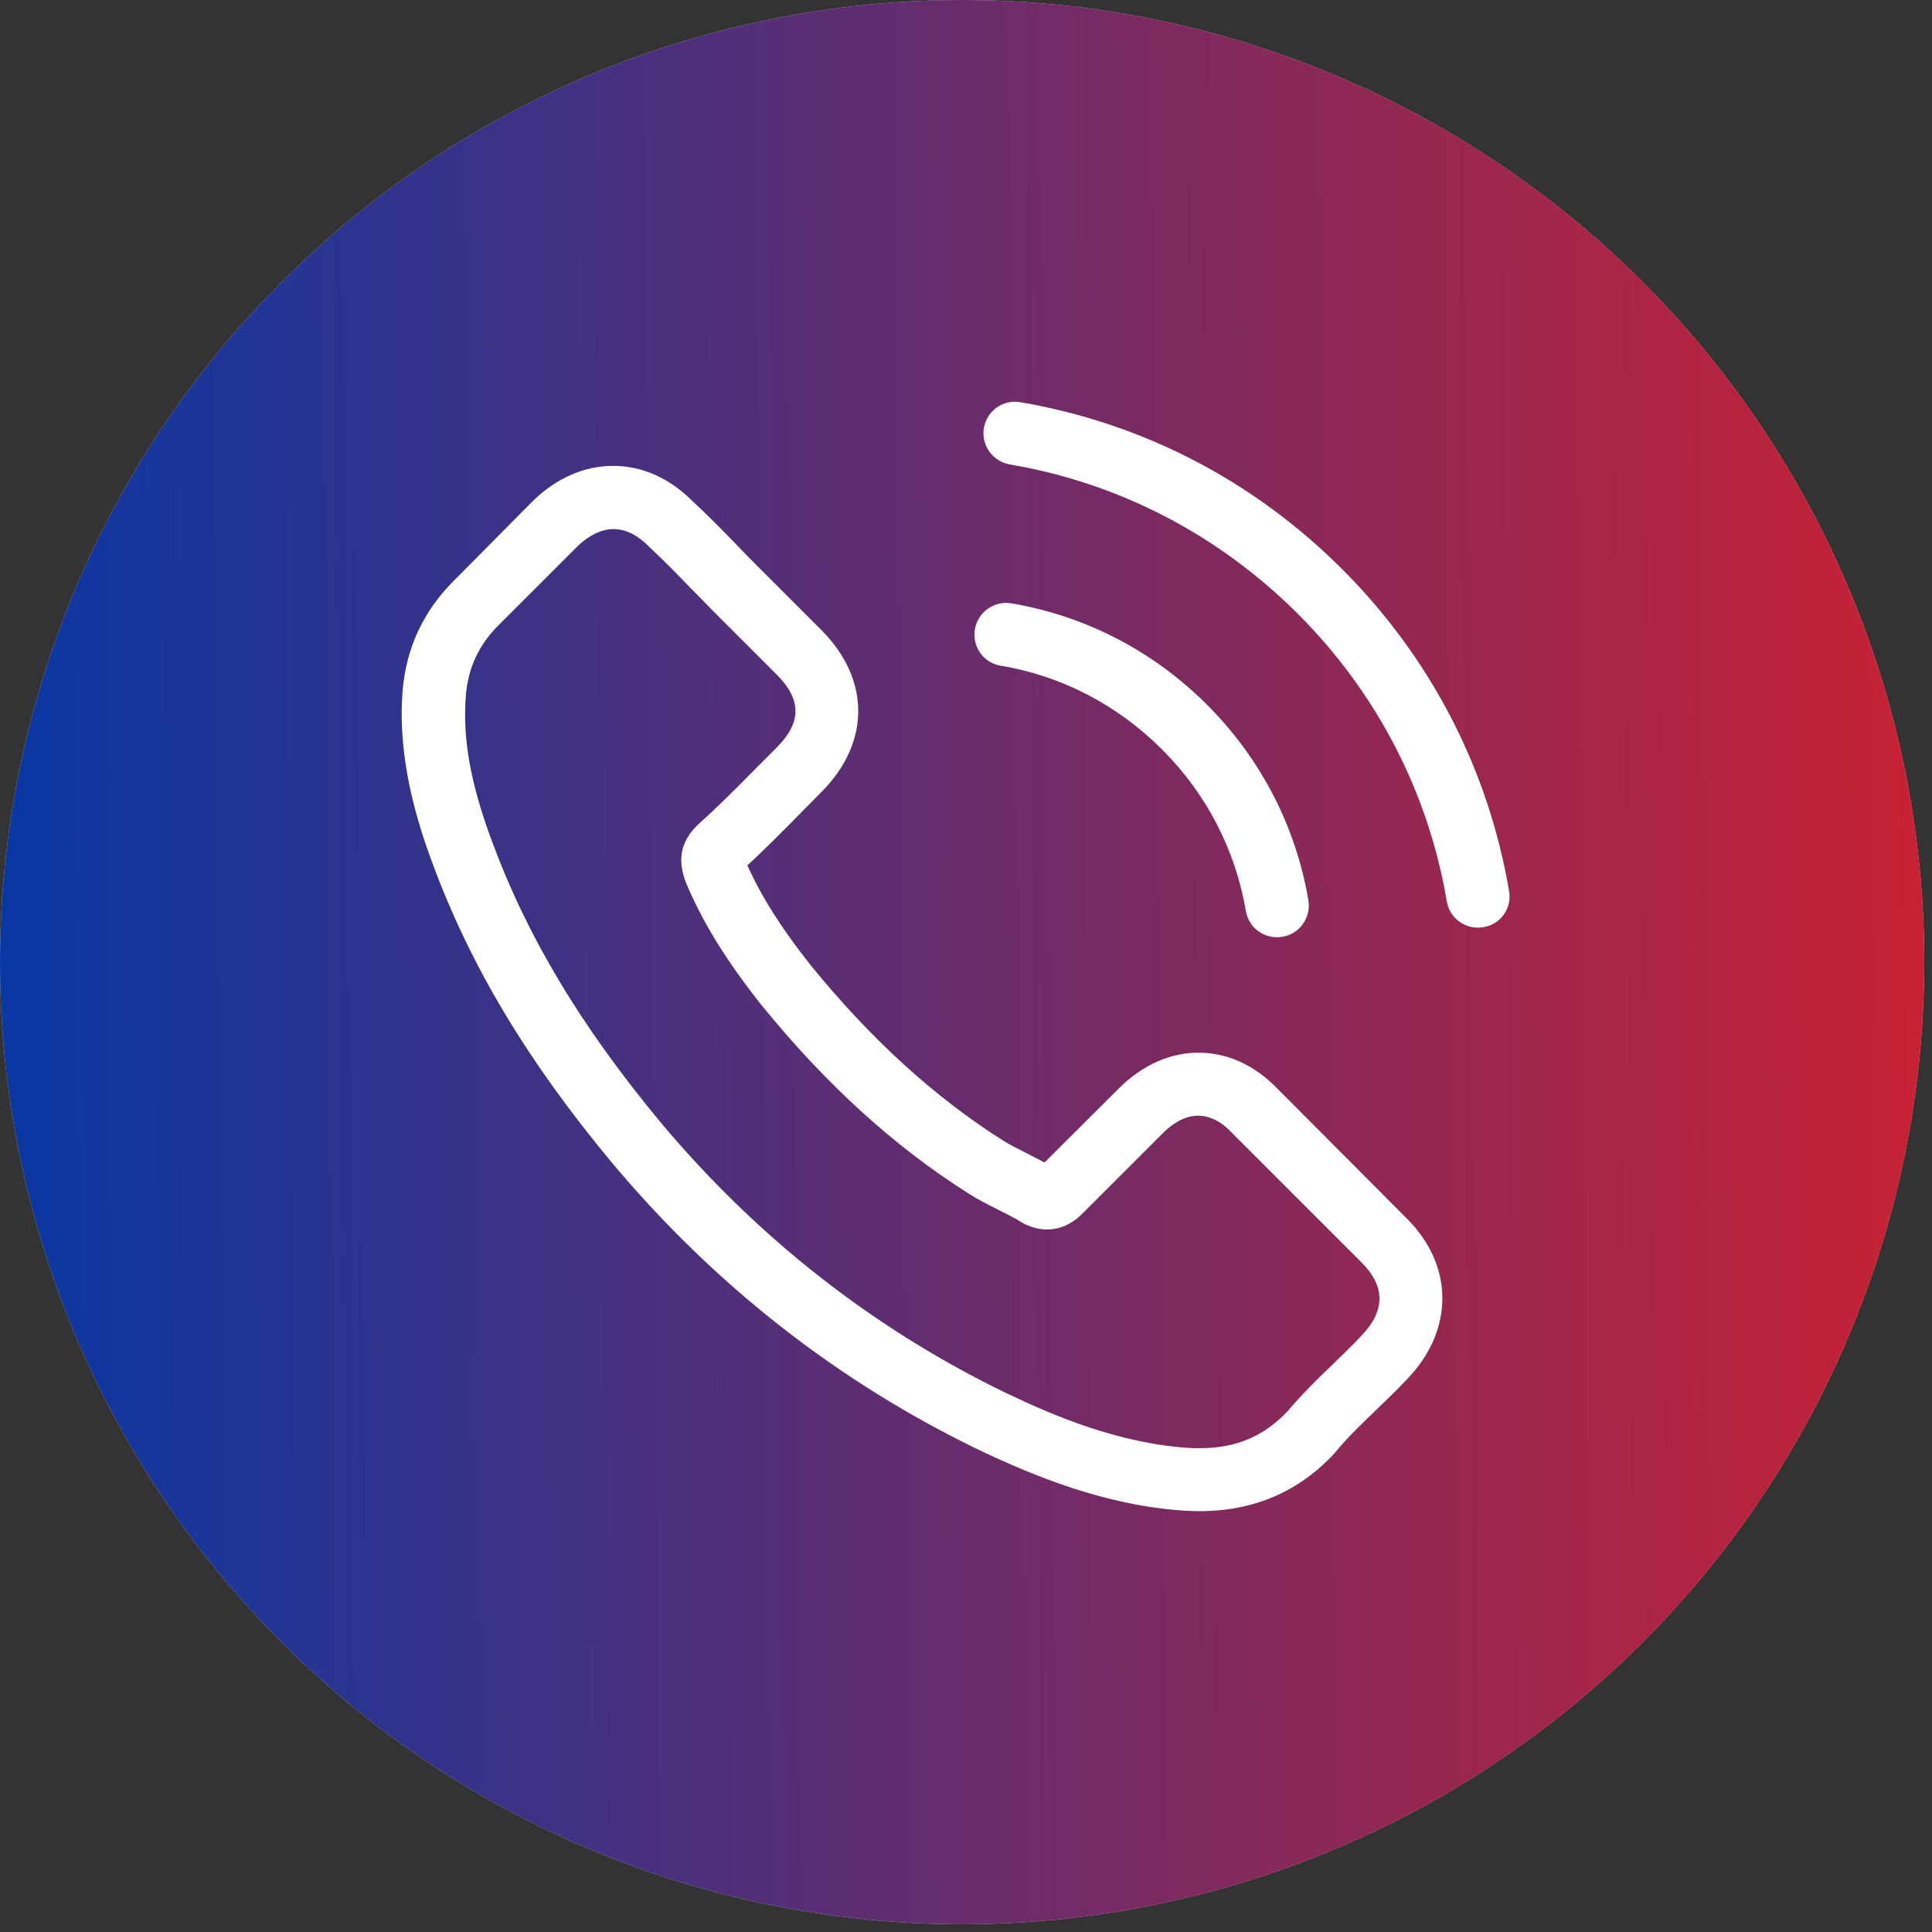 <?xml version="1.0" encoding="UTF-8"?> <svg xmlns="http://www.w3.org/2000/svg" width="101" height="101" viewBox="0 0 101 101" fill="none"><rect x="0" y="0" width="101" height="101" fill="#333333" stroke="none"/><circle cx="50.297" cy="50.297" r="50.297" fill="#D9D9D9"></circle><circle cx="50.297" cy="50.297" r="50.297" fill="url(#paint0_linear_3690_78)"></circle><path d="M66.796 56.929C65.609 55.693 64.177 55.032 62.658 55.032C61.153 55.032 59.708 55.681 58.472 56.917L54.604 60.773C54.285 60.602 53.967 60.442 53.661 60.283C53.221 60.063 52.804 59.855 52.449 59.634C48.826 57.333 45.533 54.334 42.375 50.453C40.844 48.519 39.816 46.891 39.07 45.239C40.073 44.321 41.004 43.366 41.91 42.448C42.252 42.105 42.595 41.75 42.938 41.407C45.508 38.836 45.508 35.507 42.938 32.936L39.596 29.594C39.217 29.215 38.825 28.823 38.458 28.431C37.723 27.672 36.952 26.889 36.156 26.154C34.969 24.979 33.549 24.355 32.055 24.355C30.562 24.355 29.117 24.979 27.893 26.154C27.881 26.167 27.881 26.167 27.869 26.179L23.707 30.378C22.14 31.945 21.246 33.854 21.05 36.07C20.757 39.644 21.809 42.974 22.617 45.153C24.6 50.502 27.563 55.46 31.982 60.773C37.343 67.175 43.795 72.231 51.164 75.793C53.98 77.127 57.737 78.706 61.936 78.976C62.193 78.988 62.463 79 62.708 79C65.535 79 67.91 77.984 69.771 75.964C69.783 75.94 69.808 75.928 69.82 75.903C70.456 75.132 71.191 74.434 71.962 73.687C72.488 73.186 73.027 72.659 73.553 72.108C74.765 70.847 75.402 69.379 75.402 67.873C75.402 66.355 74.753 64.898 73.517 63.674L66.796 56.929ZM71.178 69.819C71.166 69.831 71.166 69.819 71.178 69.819C70.701 70.333 70.211 70.799 69.685 71.313C68.889 72.072 68.081 72.867 67.323 73.761C66.086 75.083 64.629 75.707 62.72 75.707C62.536 75.707 62.34 75.707 62.157 75.695C58.521 75.462 55.142 74.042 52.608 72.831C45.68 69.476 39.596 64.715 34.54 58.68C30.366 53.648 27.575 48.997 25.727 44.002C24.588 40.954 24.172 38.579 24.355 36.339C24.478 34.907 25.029 33.72 26.045 32.703L30.219 28.529C30.819 27.966 31.456 27.66 32.08 27.66C32.851 27.66 33.475 28.125 33.867 28.517C33.879 28.529 33.892 28.541 33.904 28.554C34.651 29.252 35.36 29.974 36.107 30.745C36.487 31.137 36.878 31.528 37.27 31.932L40.612 35.274C41.91 36.572 41.91 37.771 40.612 39.069C40.257 39.424 39.914 39.779 39.559 40.122C38.531 41.175 37.552 42.154 36.487 43.109C36.462 43.133 36.438 43.145 36.425 43.17C35.373 44.223 35.569 45.251 35.789 45.949C35.801 45.985 35.813 46.022 35.826 46.059C36.695 48.164 37.919 50.147 39.78 52.51L39.792 52.522C43.17 56.684 46.733 59.928 50.662 62.413C51.164 62.731 51.678 62.989 52.168 63.233C52.608 63.454 53.025 63.662 53.38 63.882C53.429 63.907 53.478 63.943 53.526 63.968C53.943 64.176 54.334 64.274 54.738 64.274C55.754 64.274 56.391 63.637 56.599 63.429L60.786 59.243C61.202 58.827 61.863 58.325 62.634 58.325C63.393 58.325 64.017 58.802 64.397 59.218C64.409 59.23 64.409 59.23 64.421 59.243L71.166 65.988C72.427 67.236 72.427 68.522 71.178 69.819Z" fill="white"></path><path d="M52.302 34.797C55.509 35.336 58.422 36.853 60.748 39.179C63.074 41.505 64.58 44.419 65.131 47.626C65.265 48.434 65.963 48.997 66.759 48.997C66.857 48.997 66.942 48.984 67.04 48.972C67.946 48.825 68.546 47.968 68.399 47.063C67.738 43.182 65.902 39.644 63.099 36.841C60.295 34.038 56.758 32.202 52.877 31.541C51.971 31.394 51.127 31.994 50.967 32.887C50.808 33.781 51.396 34.65 52.302 34.797Z" fill="white"></path><path d="M78.891 46.585C77.802 40.195 74.791 34.38 70.163 29.753C65.536 25.126 59.722 22.115 53.332 21.025C52.438 20.866 51.593 21.478 51.434 22.372C51.287 23.278 51.887 24.122 52.793 24.281C58.498 25.248 63.7 27.954 67.838 32.079C71.975 36.217 74.668 41.419 75.635 47.124C75.77 47.932 76.468 48.495 77.263 48.495C77.361 48.495 77.447 48.482 77.545 48.47C78.439 48.336 79.051 47.479 78.891 46.585Z" fill="white"></path><defs><linearGradient id="paint0_linear_3690_78" x1="115.153" y1="49.227" x2="-2.545" y2="50.281" gradientUnits="userSpaceOnUse"><stop stop-color="#E31E24"></stop><stop offset="1" stop-color="#0438A7"></stop></linearGradient></defs></svg> 